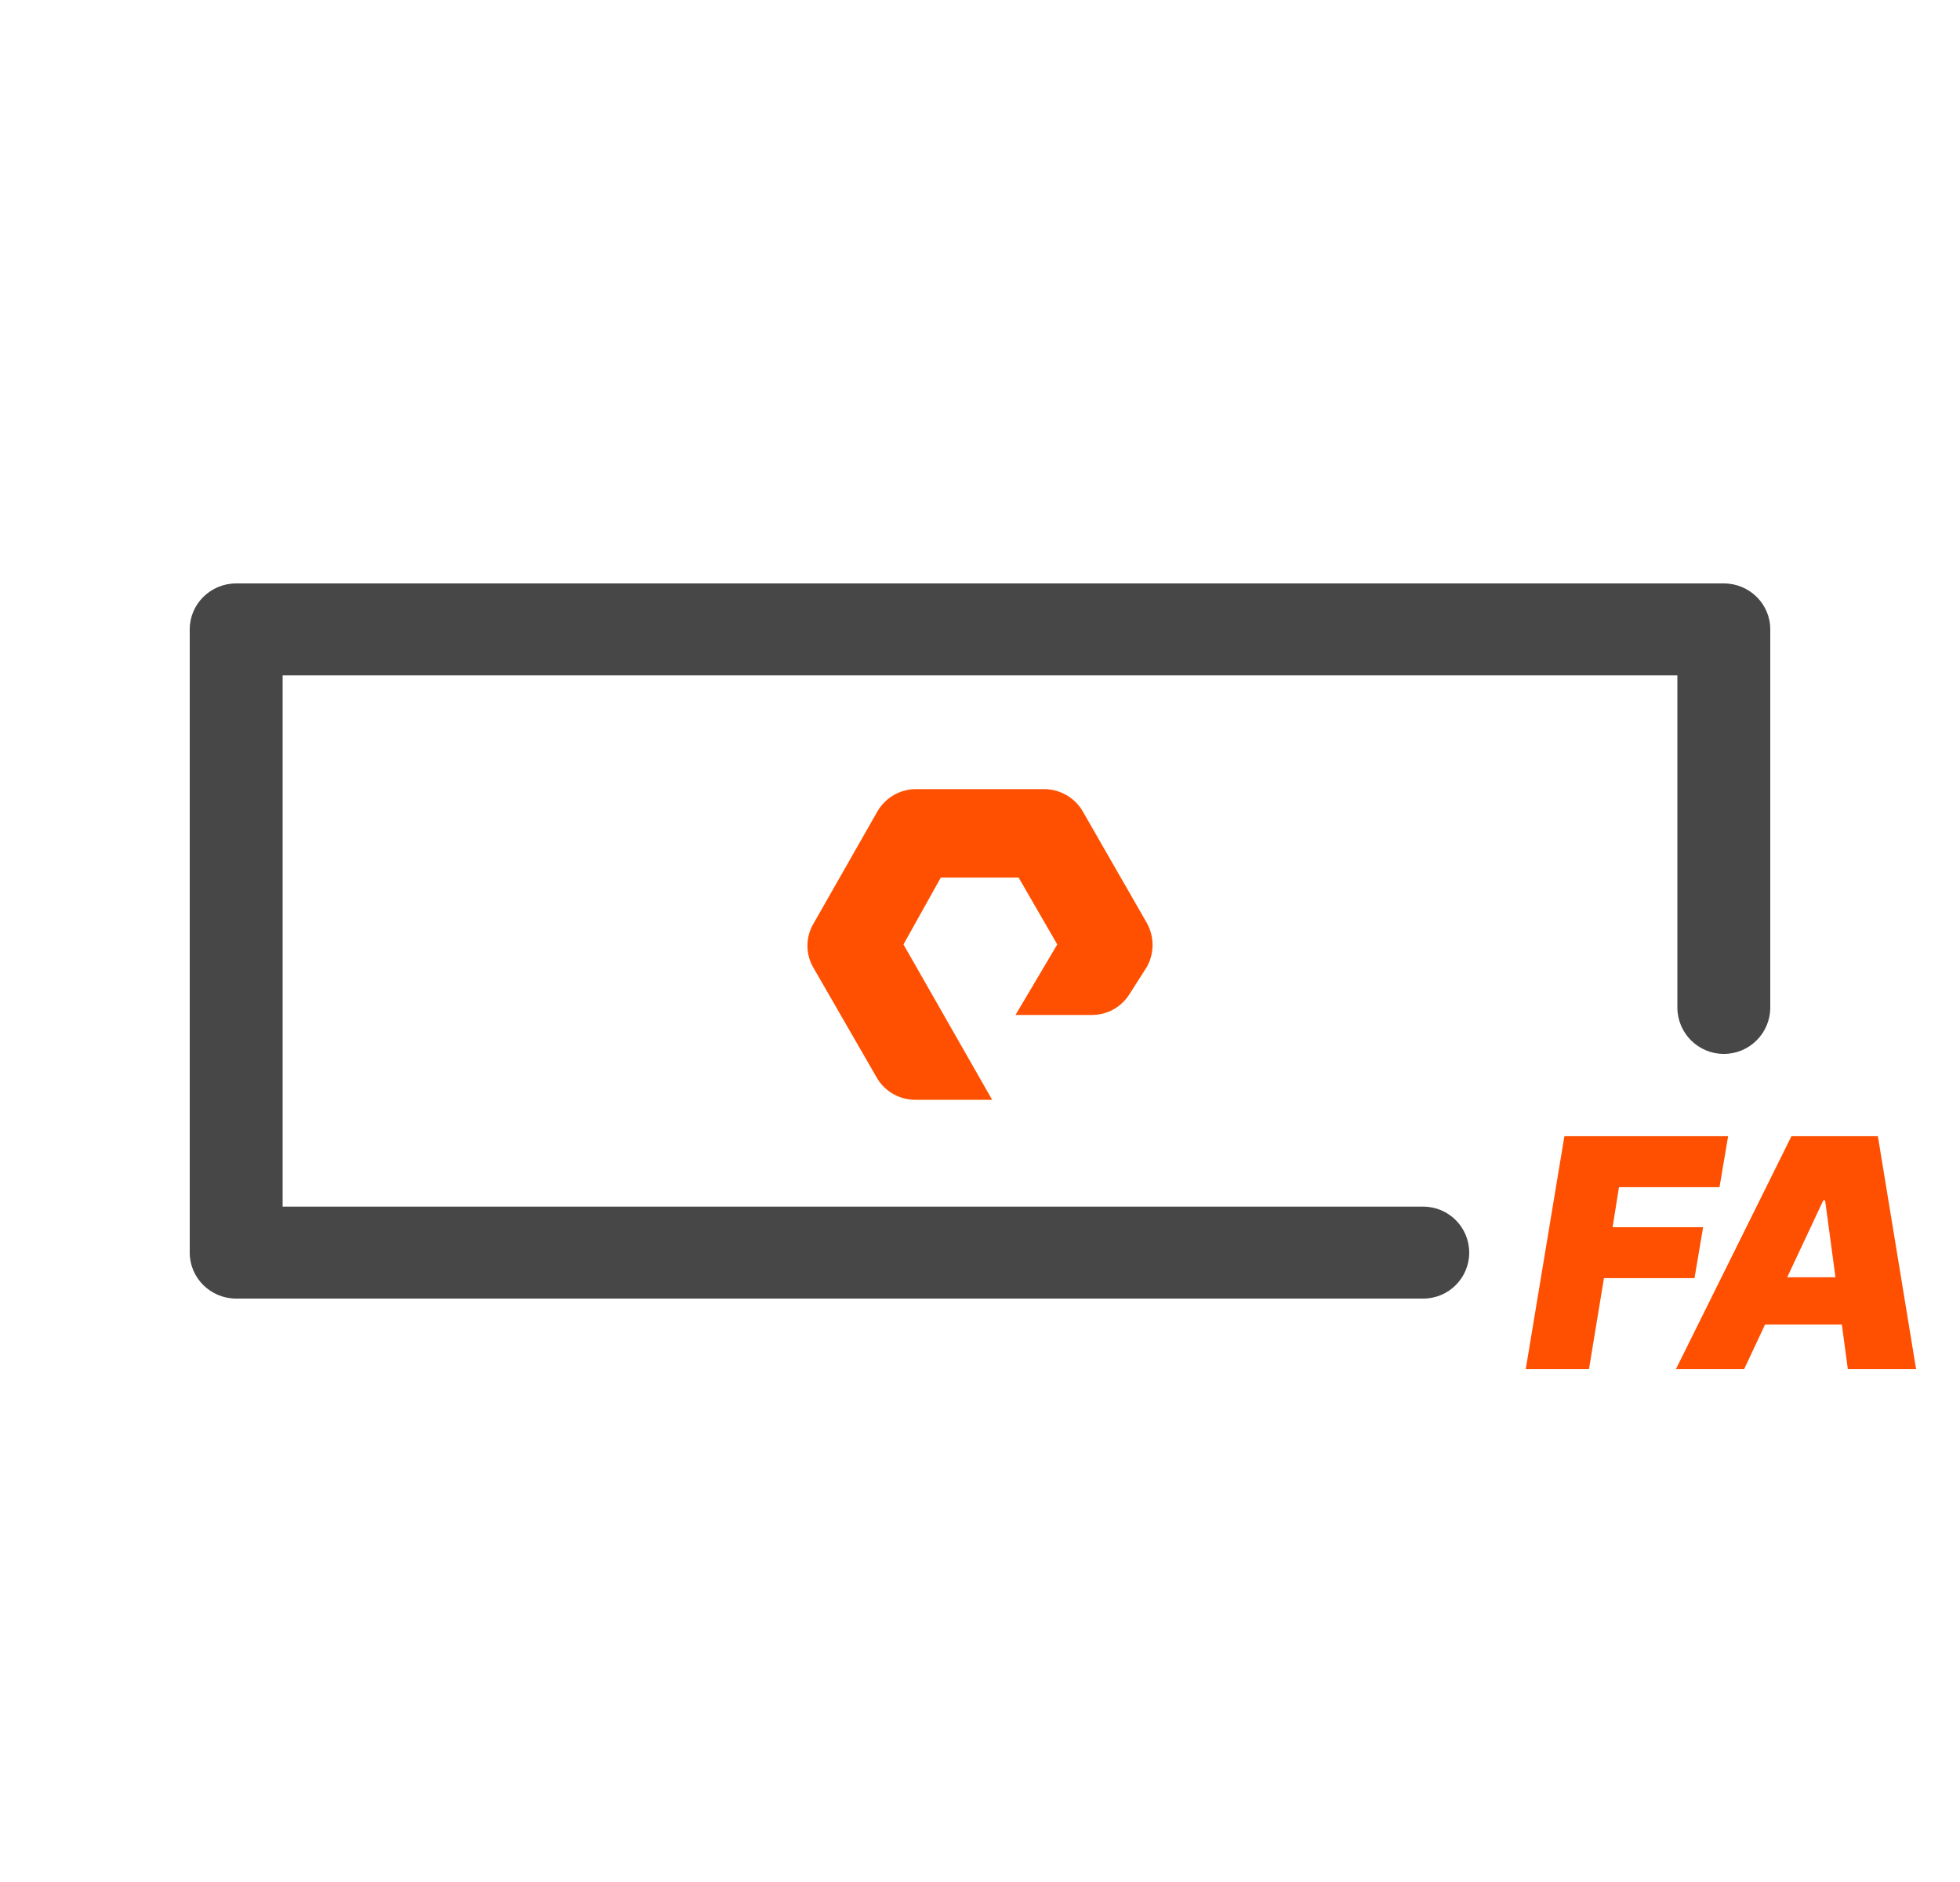 <svg xmlns="http://www.w3.org/2000/svg" fill="none" viewBox="0 0 48 48" width="50"><g clip-path="url(#clip0_9_5732)"><path fill="#474747" d="M5.025 14.88C4.371 14.88 3.84 15.405 3.84 16.052V31.948C3.84 32.595 4.371 33.12 5.025 33.12H35.307C35.955 33.12 36.48 32.595 36.48 31.948V31.948C36.48 31.3 35.955 30.775 35.307 30.775H6.21V17.225H41.79V25.695C41.79 26.349 42.32 26.88 42.975 26.88V26.88C43.63 26.88 44.16 26.349 44.16 25.695V16.052C44.16 15.405 43.63 14.88 42.975 14.88H5.025Z"/><path fill="#FE5000" d="M24.31 28.05H22.365C22.17 28.053 21.978 28.006 21.806 27.913C21.635 27.82 21.49 27.684 21.386 27.519L19.752 24.685C19.651 24.514 19.598 24.32 19.598 24.121C19.598 23.923 19.651 23.728 19.752 23.557L21.386 20.69C21.486 20.519 21.629 20.377 21.801 20.278C21.973 20.179 22.167 20.126 22.365 20.126H25.64C25.838 20.127 26.032 20.18 26.204 20.279C26.376 20.377 26.519 20.519 26.619 20.69L28.254 23.537C28.351 23.709 28.402 23.903 28.402 24.101C28.402 24.299 28.351 24.493 28.254 24.665L27.83 25.329C27.73 25.498 27.588 25.639 27.418 25.737C27.247 25.835 27.054 25.886 26.858 25.886H24.906L25.971 24.088L24.985 22.382H23L22.048 24.088L24.31 28.05Z" clip-rule="evenodd" fill-rule="evenodd"/><path fill="#FE5000" d="M37.922 34.92L38.908 28.979H43.085L42.865 30.279H40.3L40.138 31.3H42.447L42.227 32.599H39.917L39.535 34.92H37.922ZM43.493 34.92H41.753L44.7 28.979H46.905L47.88 34.92H46.139L45.559 30.615H45.512L43.493 34.92ZM43.563 32.576H46.835L46.626 33.783H43.354L43.563 32.576Z"/></g><defs><clipPath id="clip0_9_5732"><rect fill="white" height="48" width="48"/></clipPath></defs></svg>